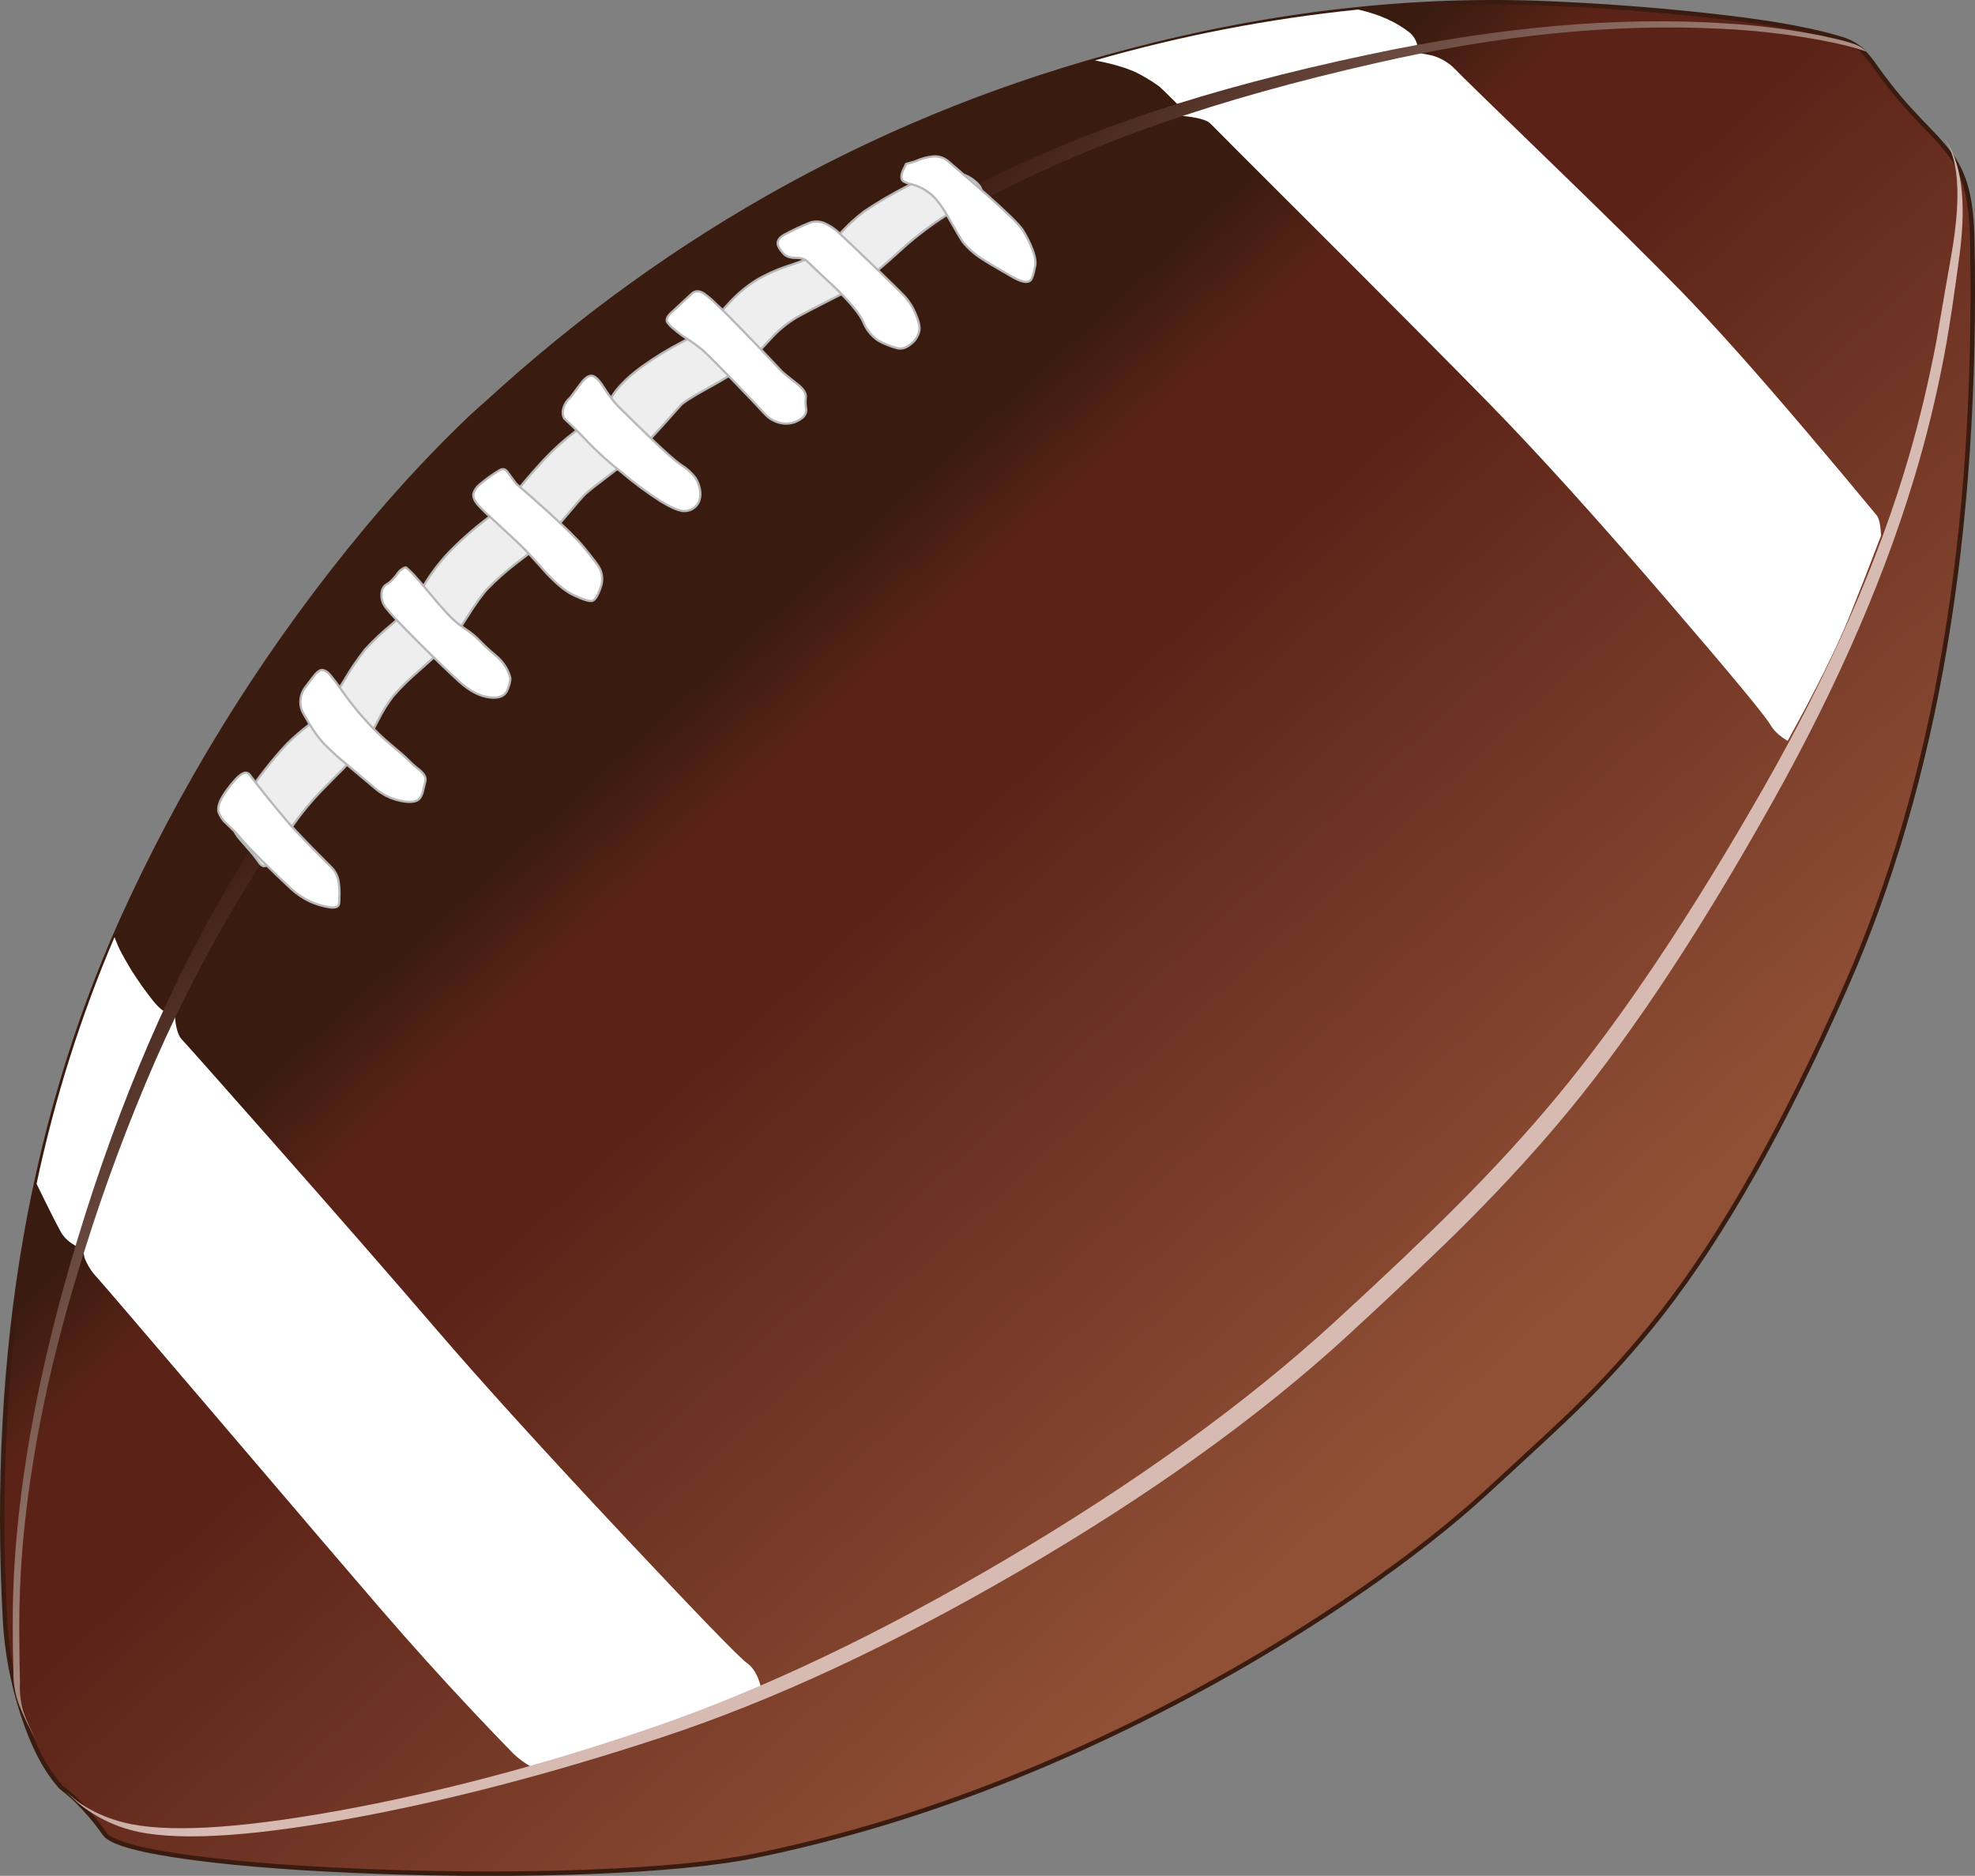 <?xml version="1.0" encoding="iso-8859-1"?>
<!-- Generator: Adobe Illustrator 20.1.0, SVG Export Plug-In . SVG Version: 6.00 Build 0)  -->
<svg version="1.0" id="Layer_1" xmlns="http://www.w3.org/2000/svg" xmlns:xlink="http://www.w3.org/1999/xlink" x="0px" y="0px"
	 viewBox="0 0 882.77 838.57" enable-background="new 0 0 882.77 838.57" xml:space="preserve">
<rect x="0" y="0" width="882.77" height="838.57" fill="#808080" stroke="none"/>
<title>sports1_0001</title>
<linearGradient id="SVGID_1_" gradientUnits="userSpaceOnUse" x1="271.187" y1="201.864" x2="611.887" y2="573.264" gradientTransform="matrix(0.93 0 0 0.93 70.36 106.07)">
	<stop  offset="0" style="stop-color:#391B0F"/>
	<stop  offset="0.11" style="stop-color:#5B2318"/>
	<stop  offset="0.27" style="stop-color:#5B2318"/>
	<stop  offset="1" style="stop-color:#905036"/>
</linearGradient>
<path fill="url(#SVGID_1_)" d="M838.26,29.89c-1.876-2.815-4.03-5.435-6.43-7.82c-2.573-2.132-5.554-3.718-8.76-4.66
	c-5.79-1.739-11.664-3.184-17.6-4.33c-10.713-2.267-25.647-4.423-44.8-6.47c-21.827-2.36-44.647-4.053-68.46-5.08
	C631.49-1.083,569.087,5.993,505,22.76c-107.913,28.22-203.797,80.783-287.65,157.69c-3.753,3.167-8.8,7.9-15.14,14.2
	c-12.667,12.54-25.49,26.573-38.47,42.1C121.807,287.195,86.503,342.8,58.69,402.21C14.537,495.817-4.263,603.287,2.29,724.62
	c0.798,14.075,3.426,27.985,7.82,41.38c4.667,14.56,10.427,25.56,17.28,33c3.666,2.78,7.064,5.897,10.15,9.31
	c3.396,3.635,6.525,7.512,9.36,11.6c3.133,4.033,16.64,7.603,40.52,10.71c22.227,2.887,49.56,4.903,82,6.05
	c32.787,1.18,63.91,1.21,93.37,0.09c32.193-1.213,57.107-3.62,74.74-7.22c64.733-13.193,129.947-37.41,195.64-72.65
	c26.255-14.055,51.693-29.586,76.19-46.52c21.42-14.873,39.643-29.207,54.67-43c21.233-19.467,34.63-31.933,40.19-37.4
	c13.709-13.38,26.526-27.644,38.37-42.7c27.787-35.547,55.387-84.547,82.8-147c39.94-90.847,58.667-201.763,56.18-332.75
	c-0.153-9.253-1.01-16.877-2.57-22.87c-1.304-5.164-3.493-10.063-6.47-14.48c-3.073-4.159-6.453-8.083-10.11-11.74
	c-6-6.24-10.487-11.113-13.46-14.62C845.713,39.937,842.147,35.297,838.26,29.89z"/>
<path fill="none" stroke="#391B0F" stroke-width="2" d="M838.24,29.89c3.887,5.407,7.473,10.047,10.76,13.92
	c2.947,3.507,7.433,8.38,13.46,14.62c3.657,3.657,7.037,7.581,10.11,11.74c2.963,4.42,5.138,9.319,6.43,14.48
	c1.553,6,2.407,13.623,2.56,22.87c2.48,130.987-16.26,241.917-56.22,332.79c-27.413,62.433-55.013,111.433-82.8,147
	c-11.844,15.052-24.662,29.313-38.37,42.69c-5.56,5.467-18.957,17.933-40.19,37.4c-15.027,13.787-33.25,28.12-54.67,43
	c-24.497,16.934-49.935,32.465-76.19,46.52c-65.693,35.24-130.907,59.457-195.64,72.65c-17.633,3.6-42.547,6.007-74.74,7.22
	c-29.46,1.12-60.583,1.09-93.37-0.09c-32.413-1.147-59.747-3.163-82-6.05c-23.853-3.1-37.35-6.683-40.49-10.75
	c-2.835-4.088-5.964-7.965-9.36-11.6c-3.086-3.409-6.484-6.523-10.15-9.3c-6.833-7.42-12.593-18.42-17.28-33
	c-4.395-13.401-7.024-27.319-7.82-41.4c-6.553-121.333,12.247-228.8,56.4-322.4c27.817-59.407,63.124-115.009,105.06-165.45
	c12.98-15.52,25.803-29.553,38.47-42.1c6.333-6.3,11.38-11.033,15.14-14.2C301.187,103.543,397.073,50.98,505,22.76
	C569.073,5.993,631.473-1.083,692.2,1.53c23.813,1.027,46.633,2.72,68.46,5.08c19.153,2.047,34.087,4.203,44.8,6.47
	c5.936,1.146,11.81,2.591,17.6,4.33c3.206,0.942,6.187,2.528,8.76,4.66C834.216,24.455,836.367,27.075,838.24,29.89z"/>
<path fill="#FFFFFF" d="M53.42,424.29c-0.527-1.053-1.273-2.84-2.24-5.36c-15.168,35.54-26.833,72.475-34.83,110.28
	c6.393,13.133,10.243,20.693,11.55,22.68c1.464,1.979,3.341,3.617,5.5,4.8c1.184,0.743,2.413,1.411,3.68,2l0.7,3.54
	c1.253,3.315,3.169,6.34,5.63,8.89c2.233,2.453,19.993,23.193,53.28,62.22c38.153,44.767,62.57,73.33,73.25,85.69
	c13.72,15.893,27.387,31.077,41,45.55c6.893,7.333,13.04,13.76,18.44,19.28c2.309,2.226,4.889,4.151,7.68,5.73
	c23.44-6.487,41.85-12.153,55.23-17c19.96-7.333,35.87-13.603,47.73-18.81c-1.333-4.933-3.35-8.35-6.05-10.25
	c-3.333-2.327-21.637-21.22-54.91-56.68c-35.767-38.127-63.847-69.063-84.24-92.81c-18.94-22.073-43.08-49.74-72.42-83
	c-23.407-26.547-37.13-42.023-41.17-46.43c-1.273-1.333-2.19-3.8-2.75-7.4l-0.47-4.89c-0.561,0.627-1.421,0.896-2.24,0.7
	c-2.113-0.247-4.627-2.203-7.54-5.87c-3.27-4.117-6.318-8.407-9.13-12.85C56.773,430.513,54.88,427.177,53.42,424.29z"/>
<path fill="#FFFFFF" d="M633.5,20.2c-0.492-2.149-1.65-4.088-3.31-5.54c-5.96-4.78-13.66-8.243-23.1-10.39
	C567.265,8.326,527.881,15.933,489.41,27c9.28,1.767,16.203,3.97,20.77,6.61c2.738,1.505,5.383,3.175,7.92,5
	c1.027,0.867,3.34,3.103,6.94,6.71c2.513,2.393,3.723,4.133,3.63,5.22c-0.093,0.747-0.793,1.133-2.1,1.16
	c2.53,0.126,5.049,0.42,7.54,0.88c3.6,0.667,5.933,1.583,7,2.75c0.34,0.407,15.477,15.557,45.41,45.45
	c33.9,33.84,60.29,60.4,79.17,79.68c21.173,21.607,47.703,50.94,79.59,88c28.347,32.94,43.713,51.49,46.1,55.65
	c1.46,2.547,4.007,4.907,7.64,7.08c12.48-22.48,21.717-41.077,27.71-55.79c4.667-11.58,9.353-23.58,14.06-36
	c-0.28-4.907-0.947-7.933-2-9.08c-9.653-11.707-20.163-24.25-31.53-37.63c-22.573-26.607-41.153-47.407-55.74-62.4
	c-13.533-13.907-33.947-34.057-61.24-60.45c-25.027-24.213-38.22-37.083-39.58-38.61c-2.928-3.099-6.65-5.337-10.76-6.47l-5.82-1.12
	C634.028,22.476,633.821,21.323,633.5,20.2z"/>
<linearGradient id="SVGID_2_" gradientUnits="userSpaceOnUse" x1="174.388" y1="72.057" x2="402.838" y2="321.227" gradientTransform="matrix(0.93 0 0 0.93 101.06 161.02)">
	<stop  offset="0" style="stop-color:#3C1A0F"/>
	<stop  offset="1" style="stop-color:#D7BBB3"/>
</linearGradient>
<path fill="url(#SVGID_2_)" d="M831.43,20.85c-2.3-1.333-7.967-2.947-17-4.84c-14.151-2.837-28.482-4.688-42.89-5.54
	c-48.153-3.167-101.553,1.5-160.2,14c-36.227,7.687-68.313,16.197-96.26,25.53c-29.679,9.848-58.521,22.057-86.25,36.51
	c-29.599,15.686-57.958,33.608-84.83,53.61c-28.48,20.987-59.207,46.613-92.18,76.88l-6.1,5.59
	c-59.453,55.333-106.223,111.217-140.31,167.65C77.137,437,53.493,491.783,34.48,554.59c-14.667,48.527-23.733,93.193-27.2,134
	C6.167,701.643,5.64,714.447,5.7,727c0,6.487,0.093,13.223,0.28,20.21c-0.1,5.117,0.768,10.206,2.56,15
	c2.245,5.677,4.954,11.159,8.1,16.39c-2.449-4.238-4.491-8.698-6.1-13.32c-1.3-4.249-1.851-8.692-1.63-13.13
	c-0.153-7.013-0.247-13.843-0.28-20.49c-0.12-12.953,0.337-25.997,1.37-39.13c3.433-41.687,12.767-86.41,28-134.17
	c8.899-28.396,19.3-56.298,31.16-83.59c12.333-28.194,26.684-55.461,42.94-81.59c35.427-56.907,83.907-113.573,145.44-170
	c32.973-30.24,63.64-55.907,92-77c26.792-20.056,55.029-38.105,84.48-54c27.502-14.631,56.106-27.089,85.55-37.26
	c27.693-9.653,59.44-18.547,95.24-26.68c55.42-12.667,106.77-17.803,154.05-15.41c14.872,0.668,29.682,2.339,44.33,5
	c9.333,1.74,16.333,3.493,21,5.26c-0.823-0.84-1.747-1.576-2.75-2.19 M868.44,61c3.013,4,4.97,9.333,5.87,16
	c1.273,9.533,0.543,22.013-2.19,37.44c-1.273,7.107-3.477,19.803-6.61,38.09c-3.387,17.82-7.47,34.957-12.25,51.41
	c-13.72,47.067-35.453,96.6-65.2,148.6c-32.447,56.787-63.06,102.55-91.84,137.29c-13.533,16.333-28.84,33.037-45.92,50.11
	c-13.333,13.333-31.333,30.41-54,51.23C556.767,627.357,508,662.587,450,696.86c-56.667,33.5-109.477,58.633-158.43,75.4
	c-48.56,16.667-95.363,29.07-140.41,37.21c-45.573,8.227-77.597,9.95-96.07,5.17c-5.851-1.449-11.456-3.758-16.63-6.85
	c-3.266-1.943-6.27-4.295-8.94-7c2.979,3.272,6.336,6.179,10,8.66c5.704,3.837,11.992,6.725,18.62,8.55
	c18.507,5.093,50.67,3.527,96.49-4.7c43.84-7.887,90.84-20.087,141-36.6c49.427-16.267,102.64-40.98,159.64-74.14
	c58.333-33.933,107.247-69,146.74-105.2c22.667-20.833,40.667-37.923,54-51.27c17.047-17.107,32.307-33.857,45.78-50.25
	c28.667-34.927,59-81.017,91-138.27c29.647-53.06,51.313-103.51,65-151.35c4.991-17.445,9.08-35.135,12.25-53
	c1.553-8.753,3.493-21.81,5.82-39.17c3.287-24.94,0.803-42.64-7.45-53.1L868.44,61z"/>
<path fill="#EEEEEE" d="M435.95,88.89c2.92-2.047,3.447-4.097,1.58-6.15c-1.763-2.04-4.007-3.608-6.53-4.56
	c-2.51-0.812-5.103-1.342-7.73-1.58c-2.667-0.313-8.533,1.877-17.6,6.57c-6.652,3.358-13.09,7.122-19.28,11.27
	c-3.76,2.841-7.251,6.021-10.43,9.5c-3.051,3.36-6.42,6.418-10.06,9.13c-2.42,1.647-6.517,3.433-12.29,5.36
	c-5.283,1.633-10.373,3.836-15.18,6.57c-4.874,3.012-9.283,6.718-13.09,11l-8.89,9.83c-1.74,1.587-5.56,3.92-11.46,7
	c-6.306,3.268-12.359,7.002-18.11,11.17c-5.713,4.193-9.903,8.243-12.57,12.15c-1.213,1.953-2.113,3.38-2.7,4.28
	c-0.986,1.508-2.158,2.886-3.49,4.1c-0.773,0.667-4.28,3.353-10.52,8.06c-5.077,3.806-9.815,8.045-14.16,12.67
	c-4,4.287-7.88,8.743-11.64,13.37c-1.921,2.51-3.987,4.904-6.19,7.17c-0.187,0.187-3.027,2.377-8.52,6.57
	c-5.025,3.836-9.802,7.988-14.3,12.43c-4.638,4.558-8.732,9.639-12.2,15.14c-1.8,2.853-3.757,6.187-5.87,10
	c-0.96,1.427-4.11,4.453-9.45,9.08c-4.266,3.481-8.276,7.264-12,11.32c-3.407,4.33-6.505,8.894-9.27,13.66
	c-4.127,6.8-6.75,10.93-7.87,12.39c-2.417,2.858-5.132,5.45-8.1,7.73c-3.352,2.563-6.541,5.332-9.55,8.29
	c-3.333,3.507-6.687,7.433-10.06,11.78c-3.557,4.528-6.853,9.256-9.87,14.16c-2.827,4.667-4.24,8.173-4.24,10.52
	c0,2,1.133,4.25,3.4,6.75l3.12,3.59c1.82,2.023,3.516,4.153,5.08,6.38c1.213,1.767,2.517,2.077,3.91,0.93
	c1.147-0.933,2.683-3.23,4.61-6.89c4.214-7.749,9.278-15.004,15.1-21.63c1.833-2.14,5.373-5.833,10.62-11.08
	c3.907-3.794,7.581-7.821,11-12.06c2.983-3.954,5.588-8.179,7.78-12.62c1.937-3.989,4.283-7.766,7-11.27
	c3.47-3.888,7.205-7.53,11.18-10.9c6.113-5.4,10.197-9.14,12.25-11.22c2.58-2.667,5.81-7.06,9.69-13.18s6.983-10.39,9.31-12.81
	c3.682-3.744,7.604-7.244,11.74-10.48c1.027-0.807,4.55-3.507,10.57-8.1c2.113-1.587,5.76-5.513,10.94-11.78
	c5.587-6.707,9.003-10.633,10.25-11.78c1.553-1.4,5.123-4.21,10.71-8.43s9.28-7.153,11.08-8.8c3.333-3.04,10.227-10.46,20.68-22.26
	c1.24-1.4,5.24-3.947,12-7.64c7.547-4.1,12.95-7.483,16.21-10.15c4.144-3.672,8.077-7.574,11.78-11.69
	c3.497-3.918,7.562-7.289,12.06-10c3.167-1.74,8.213-4.363,15.14-7.87c6.053-3.04,10.053-5.15,12-6.33
	c3.82-2.267,10.773-8.01,20.86-17.23c2.393-2.173,5.343-4.593,8.85-7.26c3.832-2.956,7.839-5.678,12-8.15
	C427.81,93.383,431.383,91.377,435.95,88.89z"/>
<path fill="none" stroke="#B8B8B8" d="M435.93,88.89c-4.567,2.487-8.183,4.503-10.85,6.05c-4.161,2.472-8.168,5.194-12,8.15
	c-3.507,2.667-6.457,5.087-8.85,7.26c-10.093,9.22-17.047,14.963-20.86,17.23c-1.927,1.18-5.927,3.29-12,6.33
	c-6.927,3.507-11.973,6.13-15.14,7.87c-4.498,2.711-8.563,6.082-12.06,10c-3.703,4.116-7.636,8.018-11.78,11.69
	c-3.26,2.667-8.663,6.05-16.21,10.15c-6.74,3.693-10.74,6.24-12,7.64c-10.433,11.8-17.327,19.22-20.68,22.26
	c-1.8,1.647-5.493,4.58-11.08,8.8c-5.587,4.22-9.157,7.03-10.71,8.43c-1.24,1.147-4.657,5.073-10.25,11.78
	c-5.187,6.273-8.833,10.2-10.94,11.78c-6,4.593-9.523,7.293-10.57,8.1c-4.136,3.236-8.058,6.736-11.74,10.48
	c-2.36,2.42-5.463,6.69-9.31,12.81c-3.847,6.12-7.077,10.513-9.69,13.18c-2.047,2.08-6.13,5.82-12.25,11.22
	c-3.94,3.373-7.642,7.016-11.08,10.9c-2.717,3.504-5.063,7.281-7,11.27c-2.192,4.441-4.797,8.666-7.78,12.62
	c-3.419,4.239-7.093,8.266-11,12.06c-5.247,5.247-8.787,8.94-10.62,11.08c-5.834,6.618-10.912,13.866-15.14,21.61
	c-1.927,3.667-3.463,5.963-4.61,6.89c-1.4,1.147-2.703,0.837-3.91-0.93c-1.564-2.227-3.26-4.357-5.08-6.38l-3.12-3.59
	c-2.3-2.513-3.433-4.763-3.4-6.75c0-2.327,1.413-5.833,4.24-10.52c3.017-4.904,6.313-9.632,9.87-14.16
	c3.387-4.347,6.74-8.273,10.06-11.78c3.009-2.958,6.198-5.727,9.55-8.29c2.968-2.28,5.683-4.872,8.1-7.73
	c1.12-1.46,3.743-5.59,7.87-12.39c2.777-4.777,5.888-9.352,9.31-13.69c3.724-4.056,7.734-7.839,12-11.32
	c5.333-4.627,8.483-7.653,9.45-9.08c2.113-3.787,4.07-7.12,5.87-10c3.468-5.501,7.562-10.582,12.2-15.14
	c4.486-4.434,9.249-8.579,14.26-12.41c5.493-4.193,8.333-6.383,8.52-6.57c2.203-2.266,4.269-4.66,6.19-7.17
	c3.753-4.627,7.633-9.083,11.64-13.37c4.345-4.625,9.083-8.864,14.16-12.67c6.24-4.667,9.747-7.353,10.52-8.06
	c1.332-1.214,2.504-2.592,3.49-4.1c0.587-0.9,1.487-2.327,2.7-4.28c2.667-3.913,6.857-7.963,12.57-12.15
	c5.783-4.172,11.87-7.906,18.21-11.17c5.9-3.107,9.72-5.44,11.46-7l8.89-9.83c3.807-4.282,8.216-7.988,13.09-11
	c4.794-2.731,9.871-4.934,15.14-6.57c5.773-1.927,9.87-3.713,12.29-5.36c3.64-2.712,7.009-5.77,10.06-9.13
	c3.179-3.479,6.67-6.659,10.43-9.5c6.19-4.148,12.628-7.912,19.28-11.27c9.093-4.667,14.96-6.857,17.6-6.57
	c2.627,0.238,5.22,0.768,7.73,1.58c2.537,0.946,4.796,2.514,6.57,4.56C439.387,84.793,438.85,86.843,435.93,88.89z"/>
<path fill="#FFFFFF" d="M129.89,397.09c2.585,2.45,5.541,4.475,8.76,6c2.646,1.185,5.431,2.028,8.29,2.51
	c2.487,0.407,3.993,0.073,4.52-1c0.247-0.5,0.357-2.113,0.33-4.84c0.024-2.027-0.133-4.051-0.47-6.05
	c-0.369-2.01-1.286-3.879-2.65-5.4l-8.8-8.89c-5.06-5.12-8.91-9.217-11.55-12.29c-3.013-3.54-6.397-7.653-10.15-12.34
	c-3.293-4.127-5.42-6.86-6.38-8.2c-0.867-1.213-2.03-1.417-3.49-0.61c-1.74,0.993-4.053,3.46-6.94,7.4
	c-2.7,3.693-3.943,6.693-3.73,9c0.087,1.08,0.877,2.62,2.37,4.62l2.89,2.75c1.779,1.679,3.449,3.469,5,5.36
	c1.273,1.613,4.517,5.013,9.73,10.2C122.353,389.963,126.443,393.89,129.89,397.09z"/>
<path fill="none" stroke="#B8B8B8" d="M129.87,397.09c-3.447-3.2-7.53-7.127-12.25-11.78c-5.213-5.187-8.457-8.587-9.73-10.2
	c-1.551-1.891-3.221-3.681-5-5.36L100,367c-1.52-2-2.327-3.567-2.42-4.7c-0.22-2.3,1.023-5.3,3.73-9c2.887-3.94,5.2-6.407,6.94-7.4
	c1.46-0.807,2.623-0.603,3.49,0.61c0.96,1.333,3.087,4.067,6.38,8.2c3.753,4.667,7.137,8.78,10.15,12.34
	c2.667,3.073,6.517,7.17,11.55,12.29l8.8,8.89c1.364,1.521,2.281,3.39,2.65,5.4c0.337,1.999,0.494,4.023,0.47,6.05
	c0,2.733-0.11,4.347-0.33,4.84c-0.527,1.087-2.033,1.42-4.52,1c-2.859-0.482-5.644-1.325-8.29-2.51
	C135.397,401.507,132.451,399.509,129.87,397.09z"/>
<path fill="#FFFFFF" d="M154.95,311.63c-2.487-3.48-4.117-5.73-4.89-6.75c-1.52-1.953-2.497-3.163-2.93-3.63
	c-0.739-0.853-1.736-1.443-2.84-1.68c-0.96-0.153-2.077,0.483-3.35,1.91c-0.407,0.467-1.82,2.3-4.24,5.5
	c-1.489,1.875-2.337,4.178-2.42,6.57c-0.074,1.93,0.412,3.84,1.4,5.5l2.65,4.61c1.804,3.048,3.893,5.917,6.24,8.57
	c3.391,3.444,6.963,6.705,10.7,9.77c7.887,6.613,11.983,10.06,12.29,10.34c3.119,2.72,6.864,4.624,10.9,5.54
	c3.413,0.773,5.973,0.803,7.68,0.09c1.18-0.467,2.08-1.617,2.7-3.45c0.093-0.247,0.527-2.017,1.3-5.31
	c0.373-1.46-0.42-3.06-2.38-4.8c-2.005-1.516-3.888-3.188-5.63-5c-0.747-0.807-3.123-2.887-7.13-6.24
	c-3.813-3.171-7.408-6.595-10.76-10.25C160.945,319.324,157.844,315.555,154.95,311.63z"/>
<path fill="none" stroke="#B8B8B8" d="M154.93,311.64c2.901,3.919,6.009,7.681,9.31,11.27c3.352,3.652,6.947,7.073,10.76,10.24
	c4,3.333,6.377,5.413,7.13,6.24c1.742,1.812,3.625,3.484,5.63,5c1.953,1.74,2.747,3.34,2.38,4.8c-0.773,3.293-1.207,5.063-1.3,5.31
	c-0.62,1.833-1.52,2.983-2.7,3.45c-1.707,0.713-4.267,0.683-7.68-0.09c-4.036-0.916-7.781-2.82-10.9-5.54
	c-0.313-0.28-4.41-3.727-12.29-10.34c-3.74-3.052-7.315-6.3-10.71-9.73c-2.347-2.653-4.436-5.522-6.24-8.57l-2.67-4.68
	c-0.988-1.66-1.474-3.57-1.4-5.5c0.083-2.392,0.931-4.695,2.42-6.57c2.42-3.2,3.833-5.033,4.24-5.5
	c1.273-1.427,2.39-2.063,3.35-1.91c1.104,0.237,2.101,0.827,2.84,1.68c0.433,0.467,1.41,1.677,2.93,3.63
	C150.81,305.89,152.443,308.16,154.93,311.64z"/>
<path fill="#FFFFFF" d="M277.7,211c5.554,4.694,11.421,9.004,17.56,12.9c4.253,2.58,7.53,4.04,9.83,4.38
	c1.682,0.203,3.382-0.194,4.8-1.12c1.32-0.826,2.297-2.101,2.75-3.59c0.535-1.614,0.614-3.344,0.23-5c-0.331-1.82-1.01-3.558-2-5.12
	c-1.719-2.241-3.834-4.149-6.24-5.63c-2.607-1.74-7.273-5.853-14-12.34c-7.2-7.08-11.84-11.613-13.92-13.6
	c-2.618-2.74-4.928-5.758-6.89-9c-2-3.107-3.693-4.773-5.08-5c-1.553-0.247-3.307,0.98-5.26,3.68c-2.947,4-4.53,6.097-4.75,6.29
	c-1.444,1.243-2.467,2.902-2.93,4.75c-0.428,1.422-0.296,2.953,0.37,4.28l3.77,3.63c2.92,2.853,5.42,5.413,7.5,7.68
	C267.911,202.764,272.674,207.043,277.7,211z"/>
<path fill="none" stroke="#B8B8B8" d="M277.68,211c-5.038-3.939-9.814-8.202-14.3-12.76c-2.08-2.267-4.58-4.827-7.5-7.68l-3.76-3.56
	c-0.666-1.327-0.798-2.858-0.37-4.28c0.462-1.848,1.486-3.507,2.93-4.75c0.22-0.22,1.803-2.317,4.75-6.29
	c1.953-2.7,3.707-3.927,5.26-3.68c1.4,0.22,3.093,1.887,5.08,5c1.962,3.242,4.272,6.26,6.89,9c2.08,2,6.72,6.533,13.92,13.6
	c6.74,6.487,11.407,10.6,14,12.34c2.406,1.481,4.521,3.389,6.24,5.63c0.99,1.562,1.669,3.3,2,5.12c0.384,1.656,0.305,3.386-0.23,5
	c-0.453,1.489-1.43,2.764-2.75,3.59c-1.418,0.926-3.118,1.323-4.8,1.12c-2.3-0.34-5.577-1.8-9.83-4.38
	C289.077,220.084,283.22,215.734,277.68,211z"/>
<path fill="#FFFFFF" d="M320.31,136.07c-1.721-1.771-3.591-3.39-5.59-4.84c-2.113-1.4-3.947-1.4-5.5,0l-9,8.34
	c-1.927,1.767-2.593,3.24-2,4.42c0.808,1.152,1.797,2.165,2.93,3c1.763,1.58,3.664,2.999,5.68,4.24c2.401,1.542,4.717,3.211,6.94,5
	c1.74,1.493,6.18,5.917,13.32,13.27c6.58,6.8,11.423,11.89,14.53,15.27c2.209,2.577,5.331,4.197,8.71,4.52
	c2.73,0.258,5.461-0.489,7.68-2.1c1.433-0.831,2.333-2.344,2.38-4c-0.331-1.797-0.408-3.632-0.23-5.45
	c0.247-1.86-0.887-3.783-3.4-5.77c-4.407-3.447-6.86-5.447-7.36-6c-2.92-3.167-7.873-8.367-14.86-15.6
	C326.733,142.263,321.99,137.497,320.31,136.07z"/>
<path fill="none" stroke="#B8B8B8" d="M320.29,136.07c1.673,1.427,6.423,6.193,14.25,14.3c6.973,7.227,11.927,12.437,14.86,15.63
	c0.5,0.527,2.953,2.527,7.36,6c2.513,2,3.647,3.923,3.4,5.77c-0.178,1.818-0.101,3.653,0.23,5.45c-0.047,1.656-0.947,3.169-2.38,4
	c-2.219,1.611-4.95,2.358-7.68,2.1c-3.379-0.323-6.501-1.943-8.71-4.52c-3.107-3.387-7.95-8.477-14.53-15.27
	c-7.14-7.333-11.58-11.757-13.32-13.27c-2.223-1.789-4.539-3.458-6.94-5c-2.016-1.241-3.917-2.66-5.68-4.24
	c-1.133-0.835-2.122-1.848-2.93-3c-0.62-1.18,0.047-2.653,2-4.42l9-8.34c1.553-1.4,3.387-1.4,5.5,0
	C316.711,132.701,318.574,134.311,320.29,136.07z"/>
<path fill="#FFFFFF" d="M350.77,104.82c-2.113,1.147-3.153,2.45-3.12,3.91c0,1.24,0.917,2.823,2.75,4.75
	c1.12,1.213,2.907,1.803,5.36,1.77c2.453-0.033,4.223,0.54,5.31,1.72c1.12,1.213,5.25,5.14,12.39,11.78
	c6.893,6.767,11.07,11.89,12.53,15.37c1.361,3.436,3.772,6.355,6.89,8.34c2.47,1.324,5.08,2.37,7.78,3.12
	c2.207,0.713,4.443,0.093,6.71-1.86c1.882-1.473,3.171-3.574,3.63-5.92c0.28-1.833-0.327-4.427-1.82-7.78
	c-1.11-2.646-2.636-5.097-4.52-7.26c-1.333-1.46-5.867-5.917-13.6-13.37c-7.293-7.047-12.477-11.983-15.55-14.81
	c-2.071-2.078-4.522-3.738-7.22-4.89c-2.084-0.792-4.386-0.792-6.47,0C358.05,101.206,354.361,102.918,350.77,104.82z"/>
<path fill="none" stroke="#B8B8B8" d="M350.75,104.82c3.574-1.914,7.246-3.639,11-5.17c2.084-0.792,4.386-0.792,6.47,0
	c2.698,1.152,5.149,2.812,7.22,4.89c3.073,2.827,8.257,7.763,15.55,14.81c7.733,7.453,12.267,11.91,13.6,13.37
	c1.884,2.163,3.41,4.614,4.52,7.26c1.493,3.333,2.1,5.927,1.82,7.78c-0.461,2.342-1.75,4.44-3.63,5.91
	c-2.267,1.953-4.503,2.573-6.71,1.86c-2.7-0.75-5.31-1.796-7.78-3.12c-3.118-1.985-5.529-4.904-6.89-8.34
	c-1.46-3.48-5.637-8.603-12.53-15.37c-7.113-6.607-11.243-10.507-12.39-11.7s-2.917-1.767-5.31-1.72c-2.453,0-4.24-0.59-5.36-1.77
	c-1.8-1.927-2.717-3.51-2.75-4.75C347.58,107.28,348.637,105.967,350.75,104.82z"/>
<path fill="#FFFFFF" d="M222.94,210.44c-3.018,1.792-5.869,3.85-8.52,6.15c-1.305,1.028-2.276,2.42-2.79,4
	c-0.313,1.613,0.48,3.447,2.38,5.5c1.52,1.673,4.237,4.28,8.15,7.82c5.093,4.667,8.633,7.973,10.62,9.92
	c2.513,2.42,6.347,6.563,11.5,12.43c4.753,5.027,8.85,8.317,12.29,9.87c4.313,1.927,7.047,2.75,8.2,2.47
	c1.153-0.28,2.38-2.237,3.68-5.87c1.106-2.9,0.92-6.135-0.51-8.89c-0.56-1.12-2.893-4.193-7-9.22
	c-2.627-3.26-7.94-8.523-15.94-15.79c-4.84-4.407-9.543-8.55-14.11-12.43c-0.34-0.313-1.643-2.067-3.91-5.26
	C225.867,209.527,224.52,209.293,222.94,210.44z"/>
<path fill="none" stroke="#B8B8B8" d="M222.92,210.44c1.587-1.147,2.937-0.913,4.05,0.7c2.267,3.2,3.57,4.953,3.91,5.26
	c4.567,3.88,9.27,8.023,14.11,12.43c8,7.267,13.31,12.53,15.93,15.79c4.1,5.027,6.433,8.1,7,9.22c1.43,2.755,1.616,5.99,0.51,8.89
	c-1.24,3.573-2.467,5.53-3.68,5.87c-1.213,0.34-3.947-0.483-8.2-2.47c-3.447-1.553-7.543-4.843-12.29-9.87
	c-5.153-5.867-8.987-10.01-11.5-12.43c-2-1.927-5.54-5.233-10.62-9.92c-3.913-3.54-6.63-6.147-8.15-7.82
	c-1.893-2.047-2.687-3.88-2.38-5.5c0.514-1.58,1.485-2.972,2.79-4C217.051,214.29,219.902,212.232,222.92,210.44z"/>
<path fill="#FFFFFF" d="M430.45,108.26c2.412,2.933,5.274,5.464,8.48,7.5c1.707,1.147,6.04,3.723,13,7.73
	c4.5,2.607,7.403,3.213,8.71,1.82c0.747-0.84,1.367-2.733,1.86-5.68c0.667-1.74,0.357-4.333-0.93-7.78
	c-1.168-3.121-2.649-6.117-4.42-8.94c-1.333-2.233-6.703-7.527-16.11-15.88l-16.83-14.62c-1.81-1.67-4.198-2.57-6.66-2.51
	c-2.963,0.237-5.859,1.006-8.55,2.27l-4,1.12l-1.54,3.21c-0.84,2.267-0.73,3.787,0.33,4.56c1.255,0.665,2.604,1.137,4,1.4
	c2.564,0.713,4.98,1.882,7.13,3.45c2.667,1.8,5.54,5.37,8.62,10.71C427.587,103.667,429.89,107.547,430.45,108.26z"/>
<path fill="none" stroke="#B8B8B8" d="M430.43,108.26c-0.56-0.713-2.857-4.593-6.89-11.64c-3.073-5.333-5.947-8.903-8.62-10.71
	c-2.15-1.568-4.566-2.737-7.13-3.45c-1.396-0.263-2.745-0.735-4-1.4c-1.053-0.773-1.163-2.293-0.33-4.56l1.54-3.21l4-1.12
	c2.681-1.264,5.566-2.036,8.52-2.28c2.462-0.06,4.85,0.84,6.66,2.51L441.05,87c9.373,8.353,14.743,13.647,16.11,15.88
	c1.771,2.823,3.252,5.819,4.42,8.94c1.273,3.447,1.583,6.04,0.93,7.78c-0.5,2.947-1.12,4.84-1.86,5.68
	c-1.333,1.4-4.237,0.793-8.71-1.82c-6.987-4-11.32-6.577-13-7.73C435.726,113.706,432.854,111.185,430.43,108.26z"/>
<path fill="#FFFFFF" d="M178.46,255.38c-2.173,3.107-4.007,5.063-5.5,5.87c-1.389,0.861-2.247,2.366-2.28,4
	c-0.262,2.306,0.407,4.62,1.86,6.43c1.587,2.14,6.213,7.077,13.88,14.81c7.387,7.42,13.72,13.52,19,18.3
	c4.753,4.287,9.363,6.647,13.83,7.08c4.1,0.433,6.677-0.747,7.73-3.54c0.933-2.453,1.337-4.207,1.21-5.26
	c-0.433-1.687-1.107-3.304-2-4.8c-1.297-2.104-2.952-3.965-4.89-5.5c-2.378-1.973-4.648-4.072-6.8-6.29
	c-1.954-2.024-4.143-3.806-6.52-5.31c-2.976-1.994-5.696-4.345-8.1-7c-2.587-2.78-5.147-5.707-7.68-8.78
	c-2.533-3.073-4.55-5.433-6.05-7.08c-1.39-1.632-2.901-3.156-4.52-4.56C181.043,253.47,179.987,254.013,178.46,255.38z"/>
<path fill="none" stroke="#B8B8B8" d="M178.44,255.38c1.52-1.333,2.577-1.877,3.17-1.63c1.619,1.404,3.13,2.928,4.52,4.56
	c1.46,1.587,3.477,3.947,6.05,7.08c2.573,3.133,5.103,6.037,7.59,8.71c2.404,2.655,5.124,5.006,8.1,7
	c2.377,1.504,4.566,3.286,6.52,5.31c2.152,2.218,4.422,4.317,6.8,6.29c1.938,1.535,3.593,3.396,4.89,5.5
	c0.893,1.496,1.567,3.113,2,4.8c0.127,1.053-0.277,2.807-1.21,5.26c-1.053,2.793-3.63,3.973-7.73,3.54
	c-4.473-0.433-9.083-2.793-13.83-7.08c-5.247-4.78-11.58-10.88-19-18.3c-7.667-7.733-12.293-12.67-13.88-14.81
	c-1.453-1.81-2.122-4.124-1.86-6.43c0.033-1.634,0.891-3.139,2.28-4C174.403,260.393,176.267,258.46,178.44,255.38z"/>
</svg>
